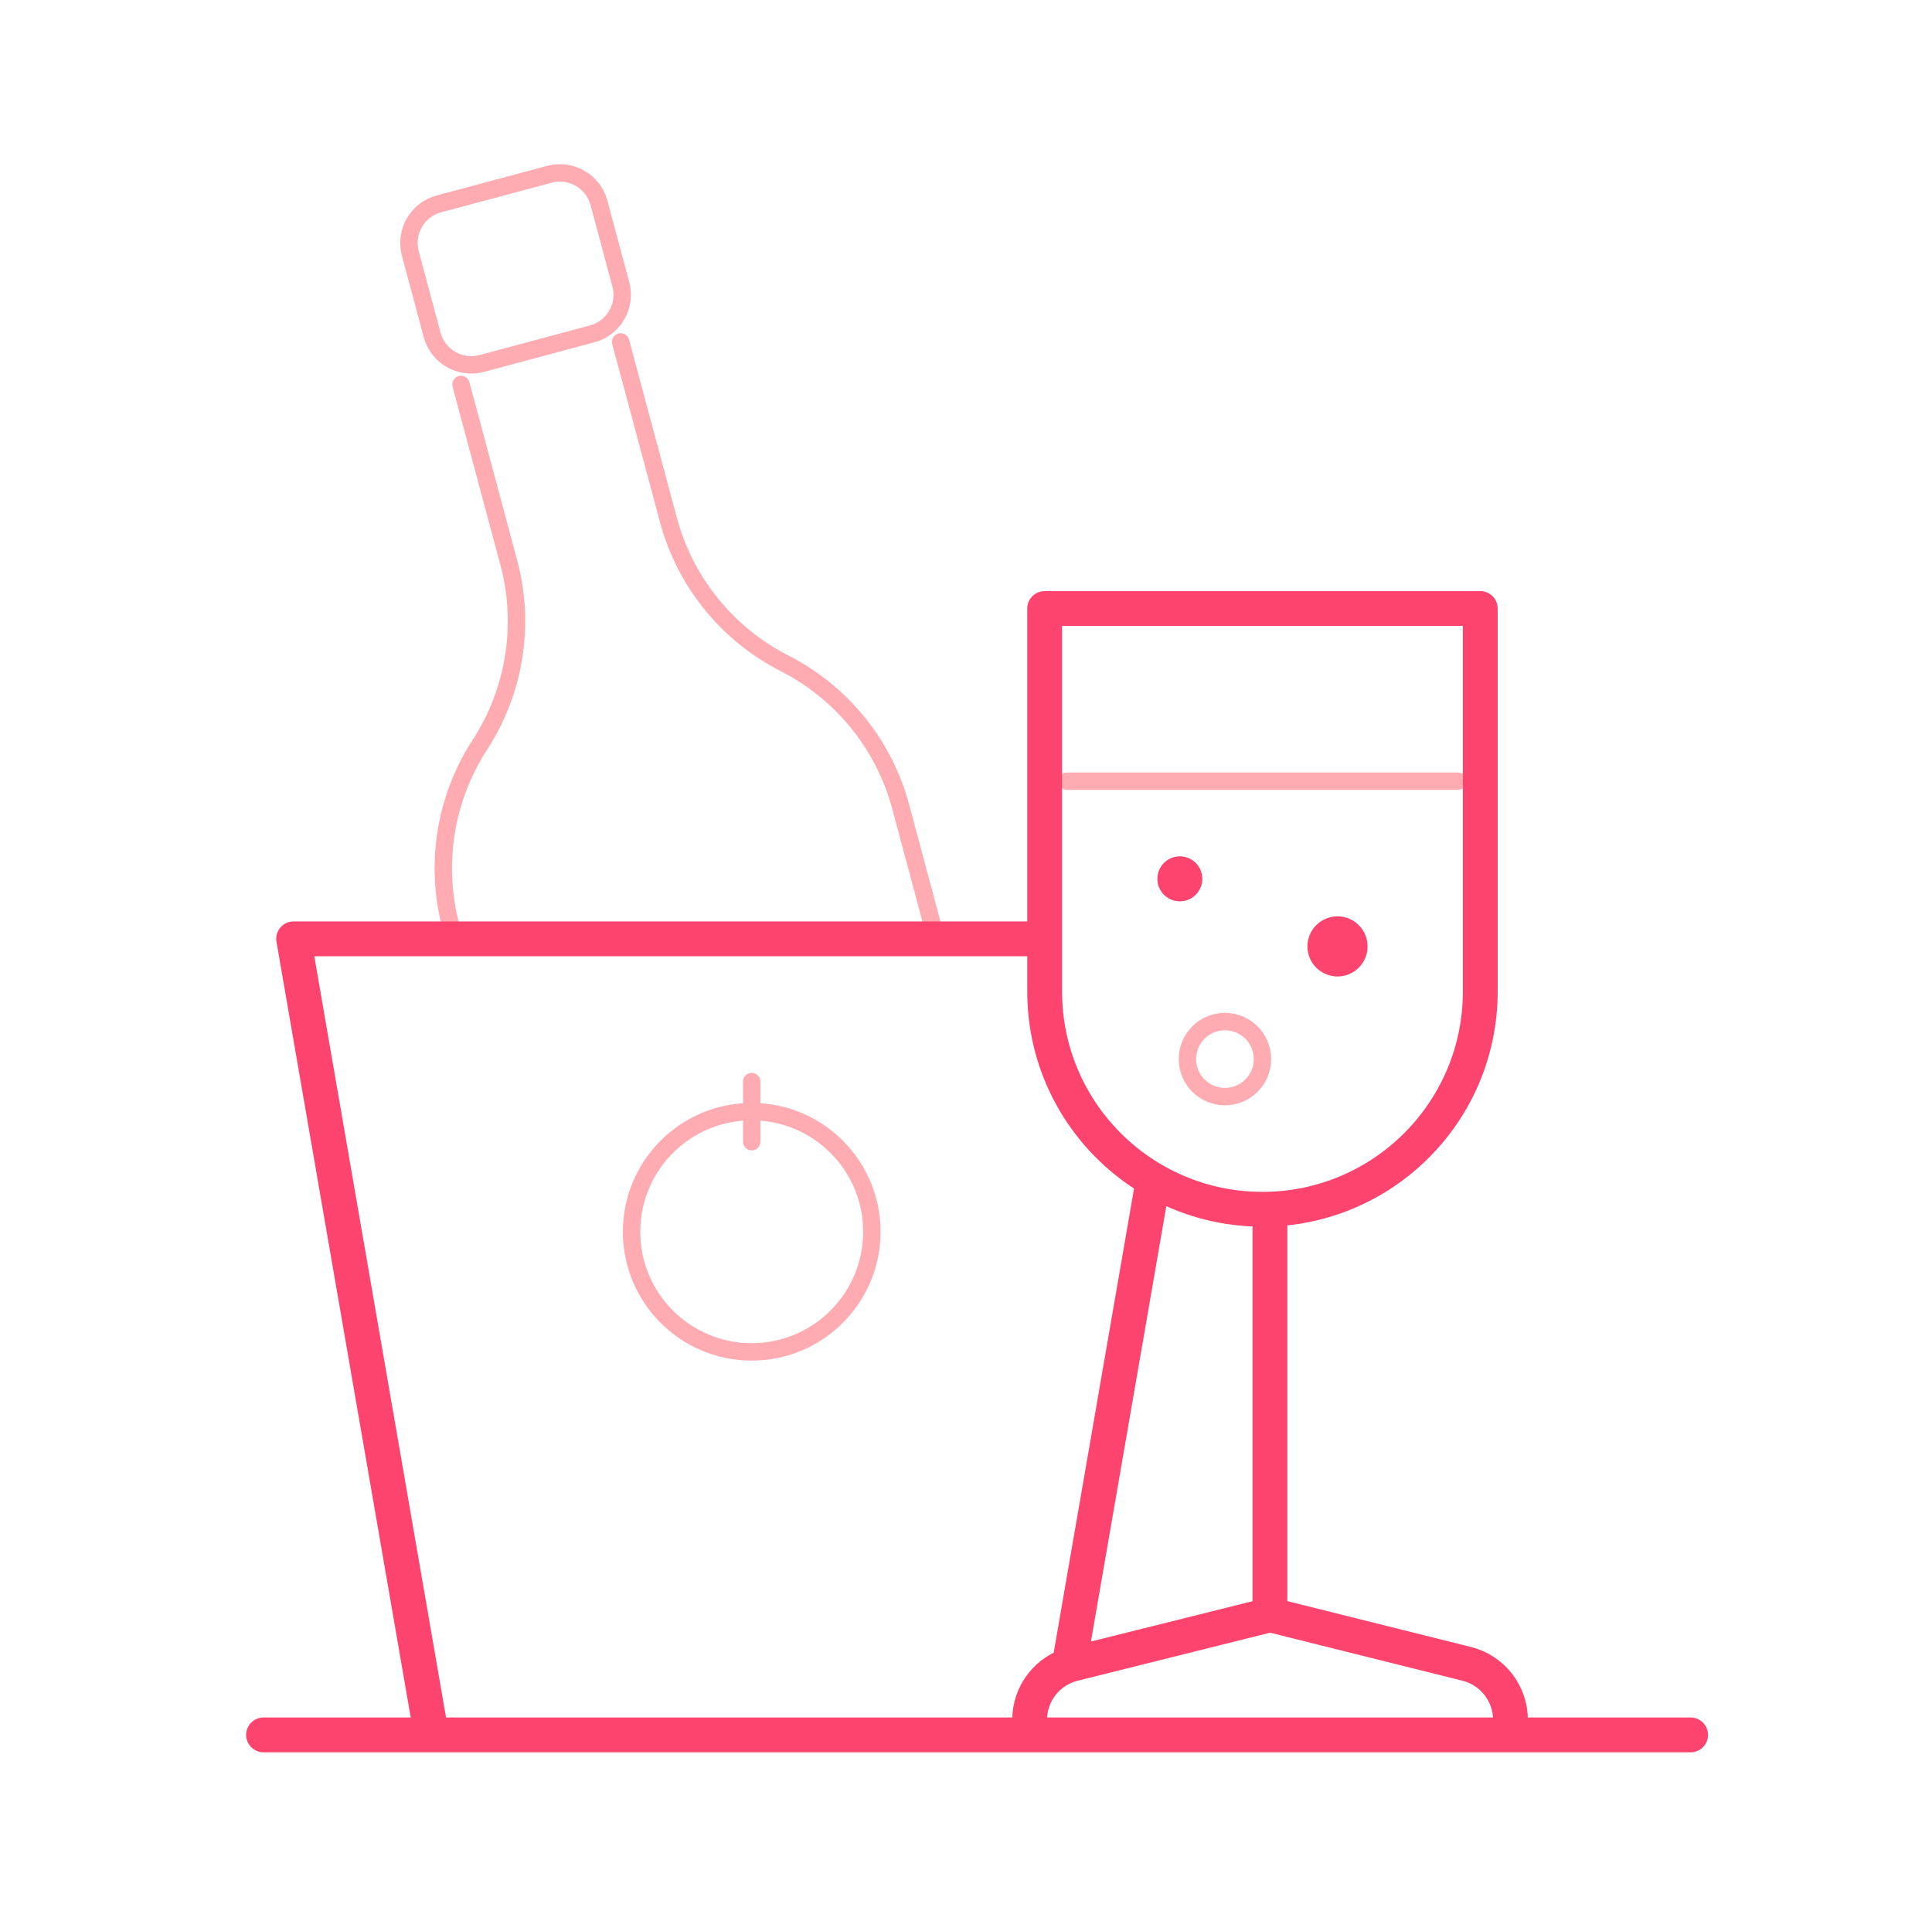 <svg width="111" height="110" viewBox="0 0 111 110" fill="none" xmlns="http://www.w3.org/2000/svg">
<g clip-path="url(#clip0_1_248)">
<path d="M61.312 44.887H83.755" stroke="#FFABB2" stroke-linecap="round" stroke-linejoin="round"/>
<path d="M53.538 53.036L51.749 46.355C50.794 42.785 48.363 39.789 45.076 38.115C41.789 36.441 39.359 33.444 38.403 29.874L35.659 19.647" stroke="#FFABB2" stroke-linecap="round" stroke-linejoin="round"/>
<path d="M26.486 22.093L29.23 32.32C30.186 35.89 29.582 39.697 27.572 42.793C25.561 45.889 24.957 49.695 25.913 53.265" stroke="#FFABB2" stroke-linecap="round" stroke-linejoin="round"/>
<path d="M31.567 10.014L25.217 11.716C23.978 12.048 23.242 13.322 23.574 14.562L24.828 19.243C25.161 20.482 26.435 21.218 27.675 20.886L34.024 19.184C35.264 18.852 36 17.578 35.668 16.338L34.413 11.657C34.081 10.418 32.807 9.682 31.567 10.014Z" stroke="#FFABB2" stroke-linecap="round" stroke-linejoin="round"/>
<path d="M15.142 99.687H97.132" stroke="#FC446E" stroke-width="2" stroke-linecap="round" stroke-linejoin="round"/>
<path d="M59.157 53.945H16.87L24.636 98.823" stroke="#FC446E" stroke-width="2" stroke-linecap="round" stroke-linejoin="round"/>
<path d="M61.541 95.032L66.166 68.316" stroke="#FC446E" stroke-width="2" stroke-linecap="round" stroke-linejoin="round"/>
<path d="M72.533 69.485C65.623 69.485 60.02 63.882 60.02 56.972V34.965H85.047V56.972C85.047 63.882 79.444 69.485 72.533 69.485Z" stroke="#FC446E" stroke-width="2" stroke-linecap="round" stroke-linejoin="round"/>
<path d="M72.962 70.349V91.92" stroke="#FC446E" stroke-width="2" stroke-linecap="round" stroke-linejoin="round"/>
<path d="M59.157 98.823C59.157 97.302 60.188 95.972 61.671 95.605L72.969 92.784L84.267 95.605C85.742 95.972 86.782 97.302 86.782 98.823" stroke="#FC446E" stroke-width="2" stroke-linecap="round" stroke-linejoin="round"/>
<path d="M43.188 77.68C47 77.68 50.091 74.589 50.091 70.777C50.091 66.965 47 63.875 43.188 63.875C39.376 63.875 36.286 66.965 36.286 70.777C36.286 74.589 39.376 77.68 43.188 77.68Z" stroke="#FFABB2" stroke-linecap="round" stroke-linejoin="round"/>
<path d="M43.188 62.147V65.602" stroke="#FFABB2" stroke-linecap="round" stroke-linejoin="round"/>
<path d="M67.787 51.79C68.5 51.79 69.078 51.211 69.078 50.498C69.078 49.784 68.5 49.206 67.787 49.206C67.073 49.206 66.495 49.784 66.495 50.498C66.495 51.211 67.073 51.79 67.787 51.79Z" fill="#FC446E"/>
<path d="M76.845 56.108C77.799 56.108 78.572 55.335 78.572 54.381C78.572 53.427 77.799 52.653 76.845 52.653C75.891 52.653 75.117 53.427 75.117 54.381C75.117 55.335 75.891 56.108 76.845 56.108Z" fill="#FC446E"/>
<path d="M70.378 63.011C71.568 63.011 72.533 62.046 72.533 60.855C72.533 59.665 71.568 58.7 70.378 58.7C69.187 58.7 68.222 59.665 68.222 60.855C68.222 62.046 69.187 63.011 70.378 63.011Z" stroke="#FFABB2" stroke-linecap="round" stroke-linejoin="round"/>
</g>
<defs>
<clipPath id="clip0_1_248">
<rect width="84.283" height="91.667" fill="white" transform="translate(13.996 9.167)"/>
</clipPath>
</defs>
</svg>
